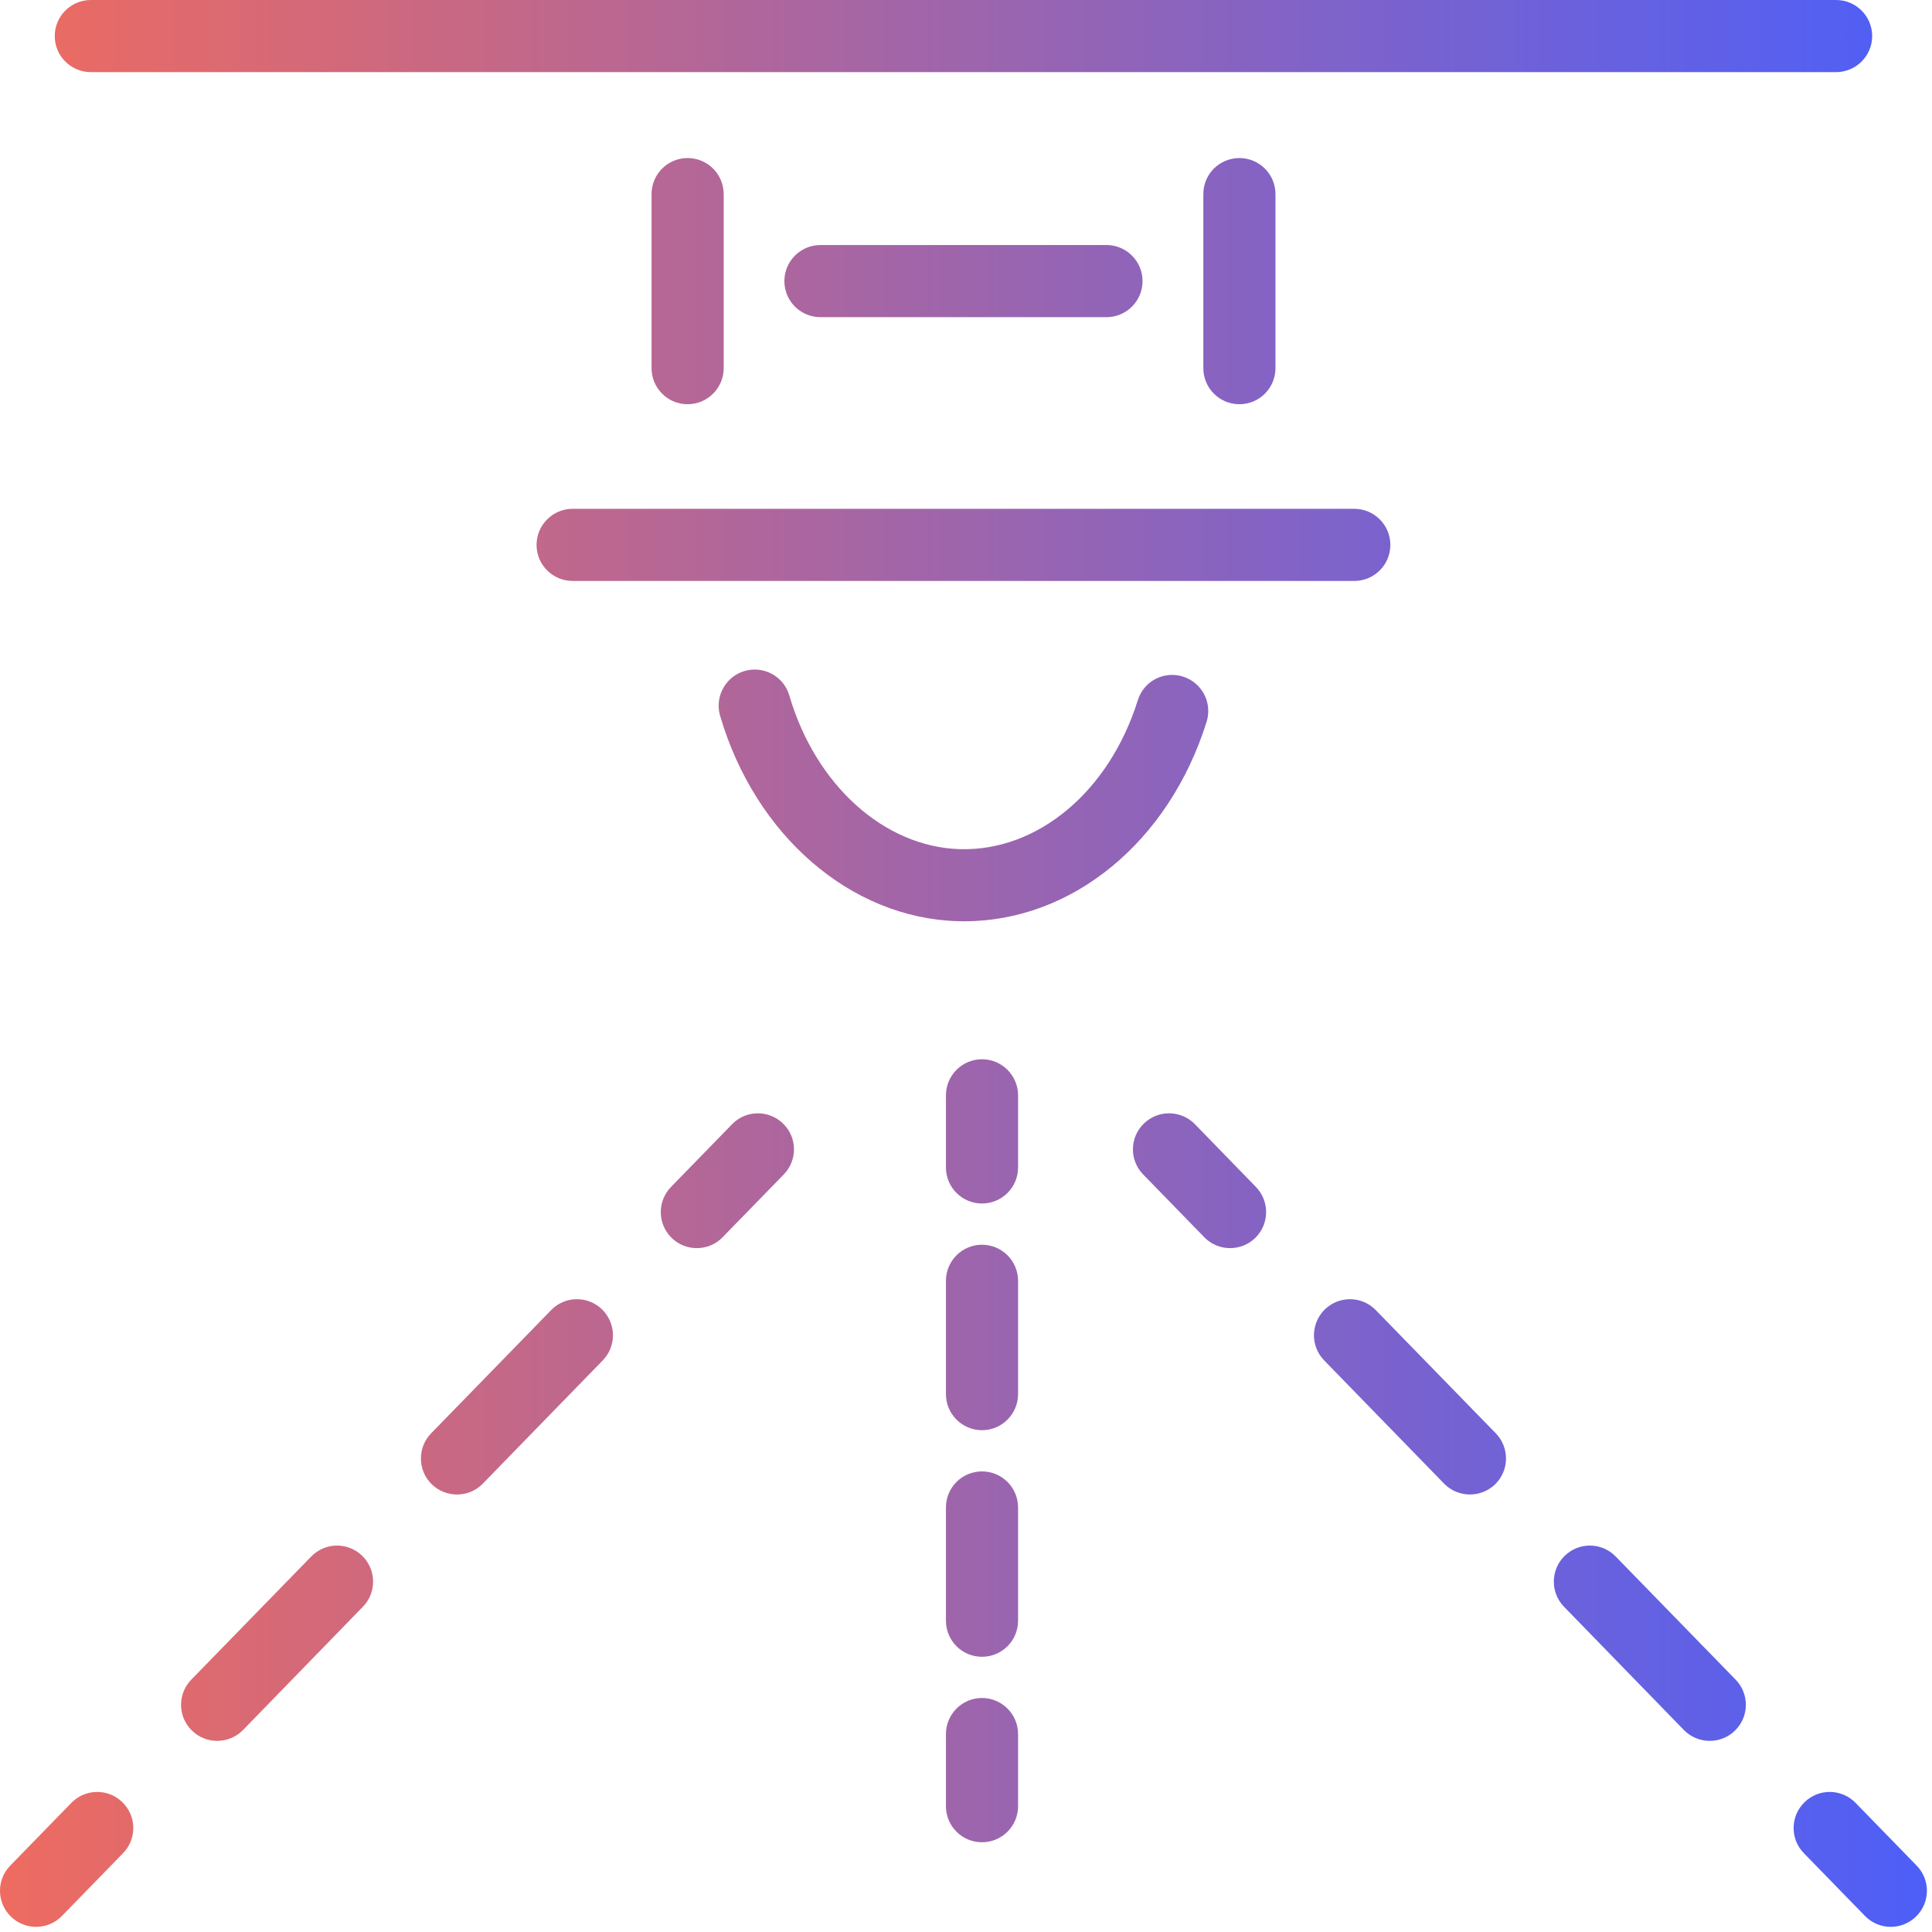 <svg width="250" height="250" viewBox="0 0 250 250" fill="none" xmlns="http://www.w3.org/2000/svg">
<path d="M237.59 9.333H11.751C9.177 9.333 7.084 7.24 7.084 4.667C7.084 2.093 9.177 0 11.751 0H237.59C240.164 0 242.257 2.093 242.257 4.667C242.257 7.24 240.164 9.333 237.59 9.333Z" fill="url(#paint0_linear_8_842)"/>
<path d="M175.244 75.173H74.097C71.524 75.173 69.431 73.093 69.431 70.507C69.431 67.933 71.524 65.84 74.097 65.84H175.244C177.818 65.84 179.911 67.933 179.911 70.507C179.911 73.093 177.818 75.173 175.244 75.173Z" fill="url(#paint1_linear_8_842)"/>
<path d="M124.778 119.213C124.485 119.213 124.205 119.213 123.911 119.2C110.058 118.787 97.711 108.093 93.178 92.613C92.458 90.147 93.885 87.547 96.351 86.827C98.831 86.107 101.418 87.52 102.138 90C105.538 101.587 114.391 109.573 124.191 109.88C134.271 110.173 143.524 102.44 147.231 90.613C147.991 88.147 150.604 86.773 153.071 87.547C155.538 88.32 156.898 90.933 156.138 93.387C151.271 108.947 138.738 119.213 124.778 119.213Z" fill="url(#paint2_linear_8_842)"/>
<path d="M88.977 52.307C86.391 52.307 84.311 50.213 84.311 47.64V25.12C84.311 22.533 86.391 20.453 88.977 20.453C91.55 20.453 93.644 22.533 93.644 25.12V47.64C93.644 50.213 91.55 52.307 88.977 52.307Z" fill="url(#paint3_linear_8_842)"/>
<path d="M160.378 52.307C157.791 52.307 155.711 50.213 155.711 47.64V25.12C155.711 22.533 157.791 20.453 160.378 20.453C162.951 20.453 165.044 22.533 165.044 25.12V47.64C165.044 50.213 162.951 52.307 160.378 52.307Z" fill="url(#paint4_linear_8_842)"/>
<path d="M143.178 41.04H106.164C103.591 41.04 101.498 38.96 101.498 36.373C101.498 33.8 103.591 31.707 106.164 31.707H143.178C145.751 31.707 147.844 33.8 147.844 36.373C147.844 38.96 145.751 41.04 143.178 41.04Z" fill="url(#paint5_linear_8_842)"/>
<path d="M127.07 155.733C124.497 155.733 122.404 153.653 122.404 151.067V141.733C122.404 139.16 124.497 137.067 127.07 137.067C129.644 137.067 131.737 139.16 131.737 141.733V151.067C131.737 153.653 129.644 155.733 127.07 155.733Z" fill="url(#paint6_linear_8_842)"/>
<path d="M127.07 185.067C124.497 185.067 122.404 182.973 122.404 180.4V165.733C122.404 163.16 124.497 161.067 127.07 161.067C129.644 161.067 131.737 163.16 131.737 165.733V180.4C131.737 182.973 129.644 185.067 127.07 185.067ZM127.07 214.387C124.497 214.387 122.404 212.307 122.404 209.72V195.067C122.404 192.48 124.497 190.4 127.07 190.4C129.644 190.4 131.737 192.48 131.737 195.067V209.72C131.737 212.307 129.644 214.387 127.07 214.387Z" fill="url(#paint7_linear_8_842)"/>
<path d="M127.07 238.387C124.497 238.387 122.404 236.307 122.404 233.72V224.387C122.404 221.813 124.497 219.72 127.07 219.72C129.644 219.72 131.737 221.813 131.737 224.387V233.72C131.737 236.307 129.644 238.387 127.07 238.387Z" fill="url(#paint8_linear_8_842)"/>
<path d="M159.178 161.507C157.964 161.507 156.738 161.04 155.831 160.093L147.924 151.973C146.124 150.133 146.165 147.173 148.018 145.387C149.858 143.587 152.818 143.627 154.618 145.467L162.511 153.587C164.311 155.44 164.271 158.387 162.431 160.187C161.524 161.067 160.351 161.507 159.178 161.507Z" fill="url(#paint9_linear_8_842)"/>
<path d="M190.204 193.387C188.991 193.387 187.777 192.92 186.871 191.987L171.351 176.04C169.551 174.2 169.591 171.24 171.431 169.44C173.284 167.64 176.231 167.68 178.031 169.533L193.551 185.467C195.351 187.32 195.311 190.267 193.471 192.067C192.564 192.947 191.377 193.387 190.204 193.387ZM221.244 225.267C220.031 225.267 218.817 224.8 217.897 223.867L202.39 207.92C200.59 206.08 200.631 203.12 202.471 201.32C204.324 199.52 207.271 199.56 209.071 201.413L224.59 217.347C226.39 219.2 226.351 222.147 224.497 223.947C223.591 224.827 222.417 225.267 221.244 225.267Z" fill="url(#paint10_linear_8_842)"/>
<path d="M244.671 249.333C243.457 249.333 242.244 248.867 241.324 247.92L233.418 239.8C231.618 237.96 231.657 235 233.511 233.2C235.351 231.4 238.311 231.44 240.111 233.293L248.018 241.413C249.818 243.253 249.777 246.213 247.924 248.013C247.017 248.893 245.844 249.333 244.671 249.333Z" fill="url(#paint11_linear_8_842)"/>
<path d="M90.164 161.507C88.991 161.507 87.817 161.067 86.911 160.187C85.071 158.387 85.031 155.44 86.831 153.587L94.737 145.467C96.524 143.627 99.484 143.587 101.324 145.387C103.177 147.173 103.218 150.133 101.418 151.973L93.511 160.093C92.604 161.04 91.391 161.507 90.164 161.507Z" fill="url(#paint12_linear_8_842)"/>
<path d="M59.138 193.387C57.964 193.387 56.778 192.947 55.871 192.067C54.031 190.267 53.991 187.32 55.791 185.467L71.311 169.533C73.098 167.68 76.058 167.64 77.911 169.44C79.751 171.24 79.791 174.2 77.991 176.04L62.471 191.987C61.564 192.92 60.351 193.387 59.138 193.387ZM28.097 225.267C26.924 225.267 25.751 224.827 24.844 223.947C22.991 222.147 22.951 219.2 24.751 217.347L40.271 201.413C42.071 199.56 45.017 199.52 46.871 201.32C48.711 203.12 48.751 206.08 46.951 207.92L31.444 223.867C30.524 224.8 29.311 225.267 28.097 225.267Z" fill="url(#paint13_linear_8_842)"/>
<path d="M4.67 249.333C3.497 249.333 2.324 248.893 1.417 248.013C-0.436 246.213 -0.476 243.253 1.324 241.413L9.23 233.293C11.03 231.44 13.99 231.4 15.83 233.2C17.684 235 17.724 237.96 15.924 239.8L8.017 247.92C7.097 248.867 5.884 249.333 4.67 249.333Z" fill="url(#paint14_linear_8_842)"/>
<defs>
<linearGradient id="paint0_linear_8_842" x1="0" y1="124.667" x2="249.341" y2="124.667" gradientUnits="userSpaceOnUse">
<stop stop-color="#EE6B60"/>
<stop offset="1" stop-color="#4D5FF8"/>
</linearGradient>
<linearGradient id="paint1_linear_8_842" x1="0" y1="124.667" x2="249.341" y2="124.667" gradientUnits="userSpaceOnUse">
<stop stop-color="#EE6B60"/>
<stop offset="1" stop-color="#4D5FF8"/>
</linearGradient>
<linearGradient id="paint2_linear_8_842" x1="0" y1="124.667" x2="249.341" y2="124.667" gradientUnits="userSpaceOnUse">
<stop stop-color="#EE6B60"/>
<stop offset="1" stop-color="#4D5FF8"/>
</linearGradient>
<linearGradient id="paint3_linear_8_842" x1="0" y1="124.667" x2="249.341" y2="124.667" gradientUnits="userSpaceOnUse">
<stop stop-color="#EE6B60"/>
<stop offset="1" stop-color="#4D5FF8"/>
</linearGradient>
<linearGradient id="paint4_linear_8_842" x1="0" y1="124.667" x2="249.341" y2="124.667" gradientUnits="userSpaceOnUse">
<stop stop-color="#EE6B60"/>
<stop offset="1" stop-color="#4D5FF8"/>
</linearGradient>
<linearGradient id="paint5_linear_8_842" x1="0" y1="124.667" x2="249.341" y2="124.667" gradientUnits="userSpaceOnUse">
<stop stop-color="#EE6B60"/>
<stop offset="1" stop-color="#4D5FF8"/>
</linearGradient>
<linearGradient id="paint6_linear_8_842" x1="0" y1="124.667" x2="249.341" y2="124.667" gradientUnits="userSpaceOnUse">
<stop stop-color="#EE6B60"/>
<stop offset="1" stop-color="#4D5FF8"/>
</linearGradient>
<linearGradient id="paint7_linear_8_842" x1="0" y1="124.667" x2="249.341" y2="124.667" gradientUnits="userSpaceOnUse">
<stop stop-color="#EE6B60"/>
<stop offset="1" stop-color="#4D5FF8"/>
</linearGradient>
<linearGradient id="paint8_linear_8_842" x1="0" y1="124.667" x2="249.341" y2="124.667" gradientUnits="userSpaceOnUse">
<stop stop-color="#EE6B60"/>
<stop offset="1" stop-color="#4D5FF8"/>
</linearGradient>
<linearGradient id="paint9_linear_8_842" x1="0" y1="124.667" x2="249.341" y2="124.667" gradientUnits="userSpaceOnUse">
<stop stop-color="#EE6B60"/>
<stop offset="1" stop-color="#4D5FF8"/>
</linearGradient>
<linearGradient id="paint10_linear_8_842" x1="0" y1="124.667" x2="249.341" y2="124.667" gradientUnits="userSpaceOnUse">
<stop stop-color="#EE6B60"/>
<stop offset="1" stop-color="#4D5FF8"/>
</linearGradient>
<linearGradient id="paint11_linear_8_842" x1="0" y1="124.667" x2="249.341" y2="124.667" gradientUnits="userSpaceOnUse">
<stop stop-color="#EE6B60"/>
<stop offset="1" stop-color="#4D5FF8"/>
</linearGradient>
<linearGradient id="paint12_linear_8_842" x1="0" y1="124.667" x2="249.341" y2="124.667" gradientUnits="userSpaceOnUse">
<stop stop-color="#EE6B60"/>
<stop offset="1" stop-color="#4D5FF8"/>
</linearGradient>
<linearGradient id="paint13_linear_8_842" x1="0" y1="124.667" x2="249.341" y2="124.667" gradientUnits="userSpaceOnUse">
<stop stop-color="#EE6B60"/>
<stop offset="1" stop-color="#4D5FF8"/>
</linearGradient>
<linearGradient id="paint14_linear_8_842" x1="0" y1="124.667" x2="249.341" y2="124.667" gradientUnits="userSpaceOnUse">
<stop stop-color="#EE6B60"/>
<stop offset="1" stop-color="#4D5FF8"/>
</linearGradient>
</defs>
</svg>
